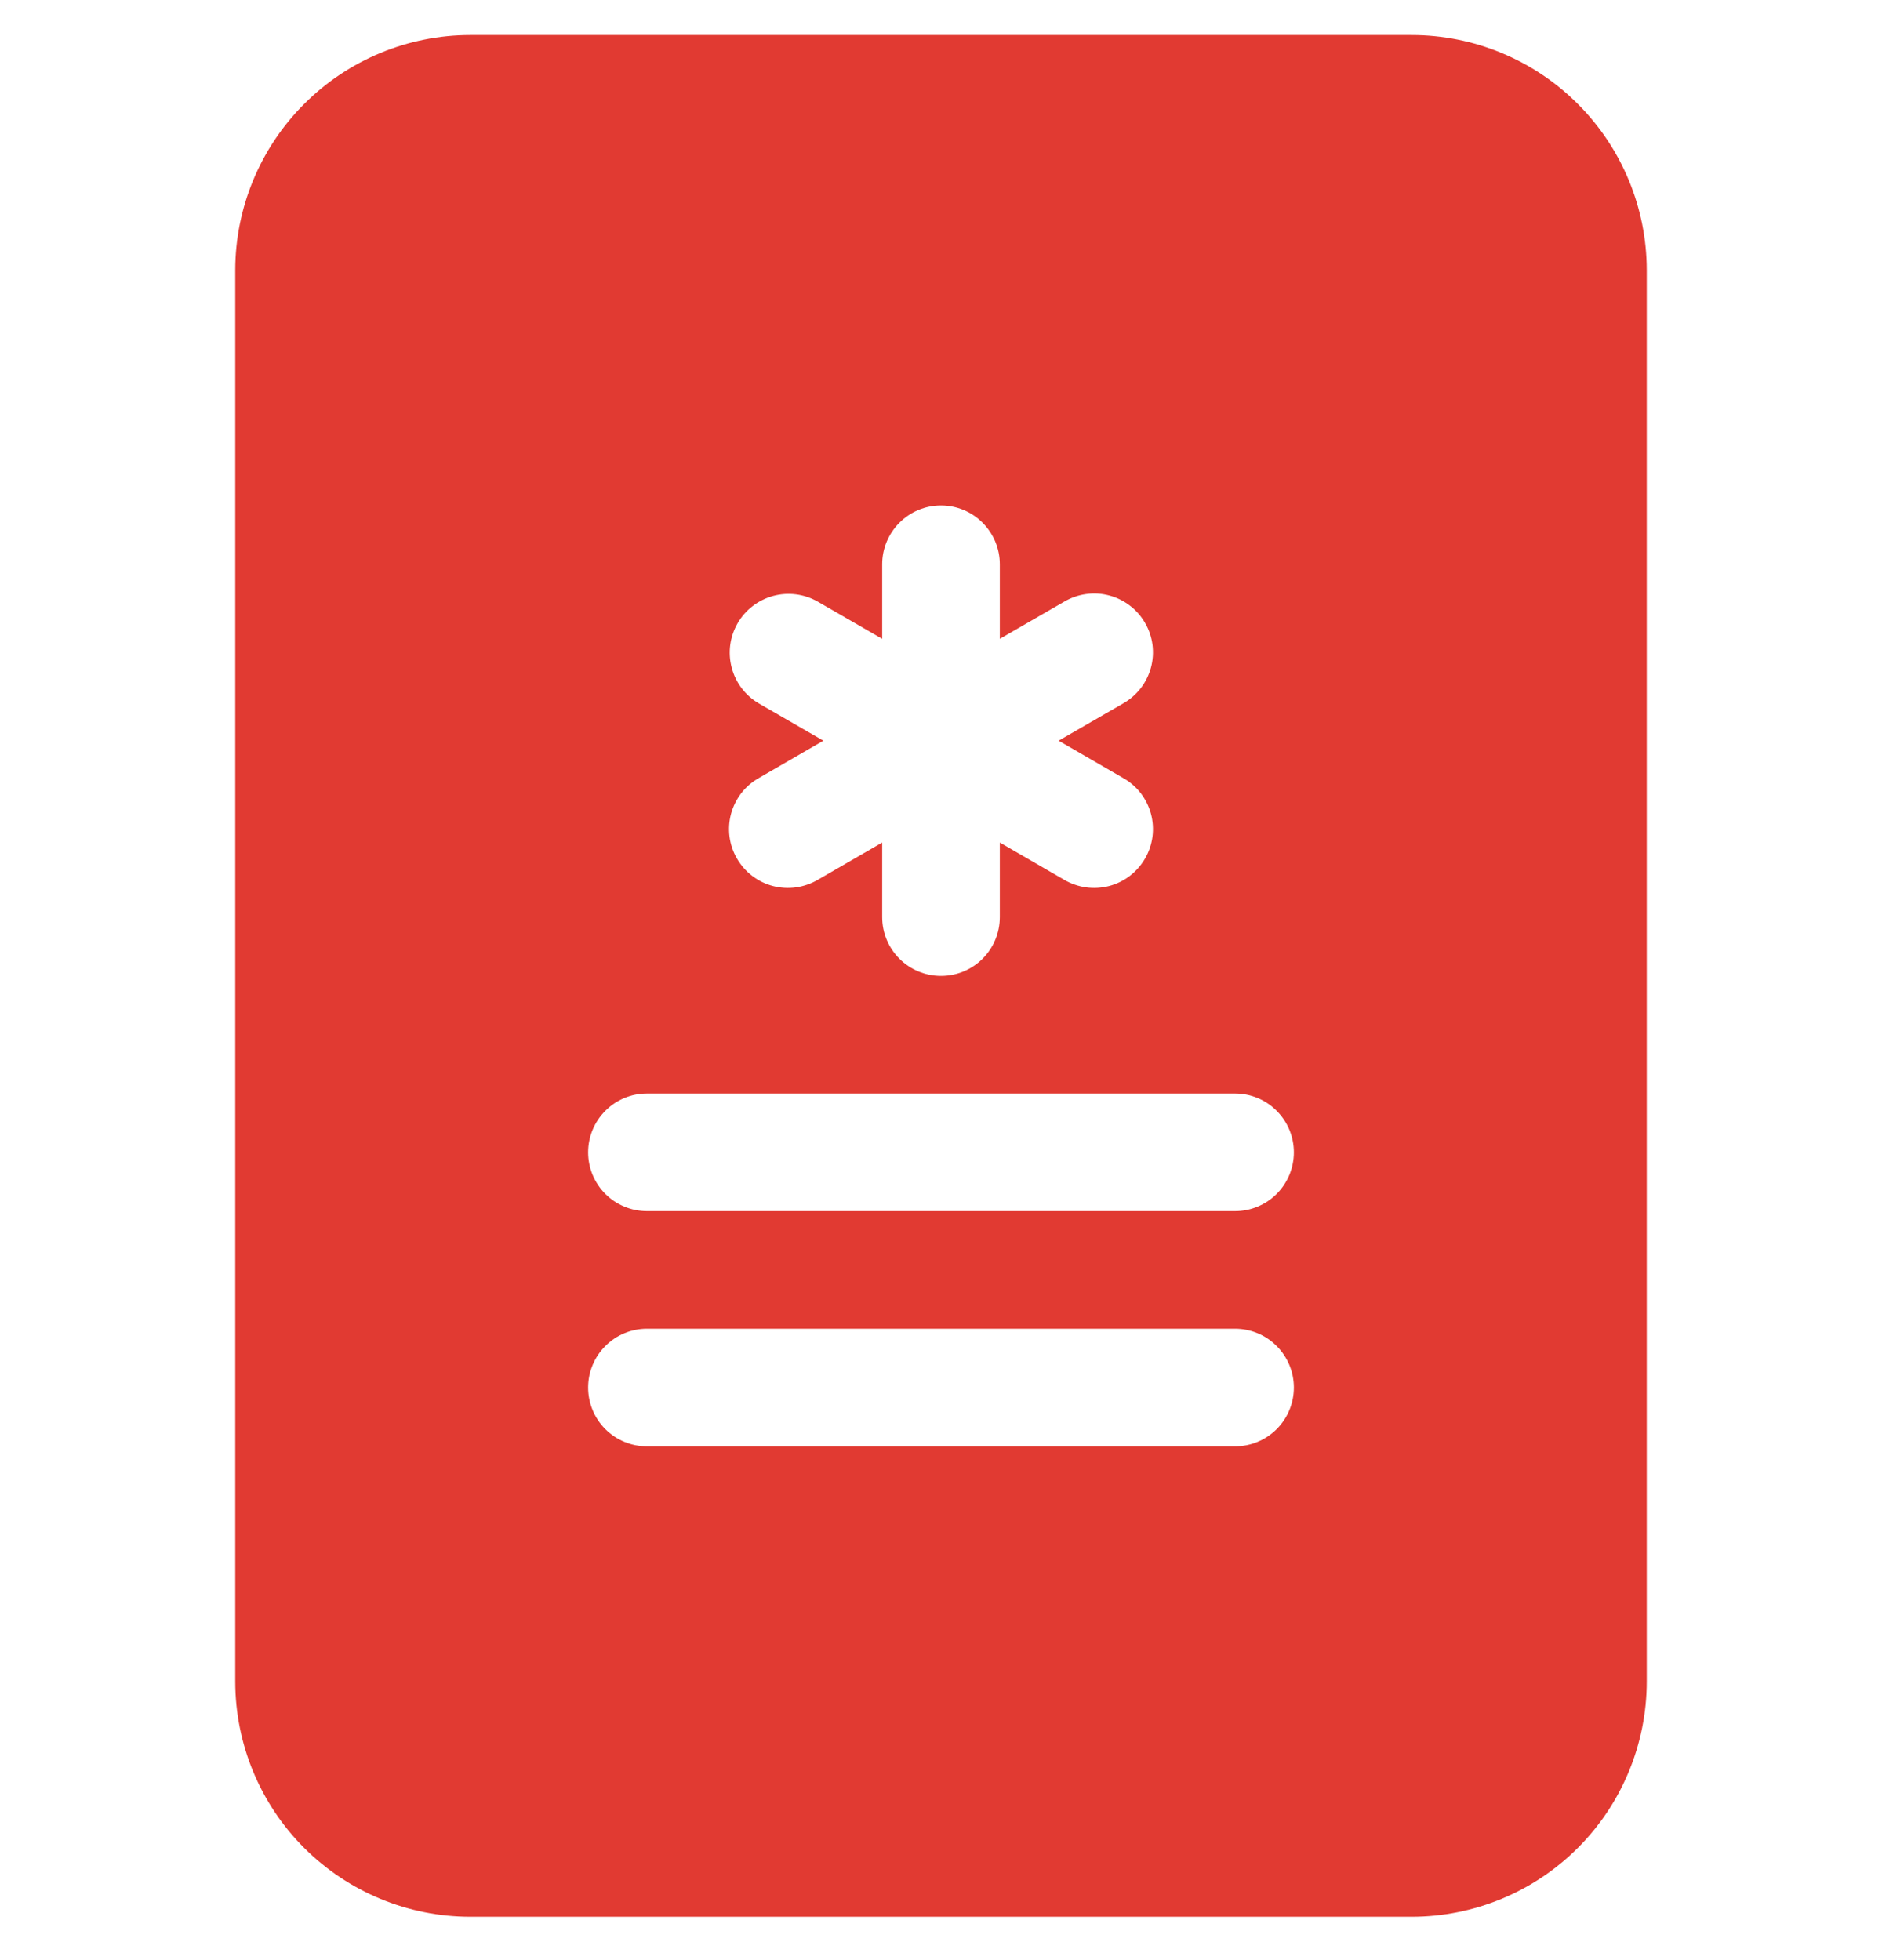 <svg width="24" height="25" viewBox="0 0 24 25" fill="none" xmlns="http://www.w3.org/2000/svg">
<g clip-path="url(#clip0_227_8021)">
<path d="M18 0.447H6C5.204 0.447 4.441 0.763 3.879 1.326C3.316 1.889 3 2.652 3 3.447V21.447C3 22.243 3.316 23.006 3.879 23.569C4.441 24.131 5.204 24.447 6 24.447H18C18.796 24.447 19.559 24.131 20.121 23.569C20.684 23.006 21 22.243 21 21.447V3.447C21 2.652 20.684 1.889 20.121 1.326C19.559 0.763 18.796 0.447 18 0.447ZM12.75 7.197V8.148L13.573 7.673C13.659 7.623 13.753 7.59 13.851 7.577C13.949 7.563 14.049 7.569 14.145 7.595C14.24 7.62 14.33 7.664 14.408 7.724C14.487 7.784 14.553 7.859 14.602 7.945C14.652 8.03 14.684 8.125 14.697 8.223C14.709 8.321 14.703 8.421 14.677 8.516C14.651 8.612 14.606 8.701 14.546 8.779C14.485 8.857 14.409 8.923 14.323 8.972L13.5 9.447L14.323 9.923C14.409 9.972 14.485 10.037 14.546 10.115C14.606 10.193 14.651 10.283 14.677 10.378C14.703 10.474 14.709 10.573 14.697 10.671C14.684 10.77 14.652 10.864 14.602 10.95C14.553 11.035 14.487 11.11 14.408 11.171C14.33 11.231 14.24 11.275 14.145 11.3C14.049 11.325 13.949 11.331 13.851 11.318C13.753 11.304 13.659 11.272 13.573 11.222L12.75 10.746V11.697C12.75 11.896 12.671 12.087 12.53 12.228C12.39 12.368 12.199 12.447 12 12.447C11.801 12.447 11.61 12.368 11.47 12.228C11.329 12.087 11.25 11.896 11.25 11.697V10.746L10.427 11.222C10.341 11.272 10.247 11.304 10.149 11.318C10.051 11.331 9.951 11.325 9.855 11.3C9.76 11.275 9.67 11.231 9.592 11.171C9.513 11.11 9.447 11.035 9.398 10.95C9.348 10.864 9.316 10.77 9.303 10.671C9.291 10.573 9.297 10.474 9.323 10.378C9.349 10.283 9.394 10.193 9.454 10.115C9.515 10.037 9.591 9.972 9.677 9.923L10.5 9.447L9.677 8.972C9.506 8.872 9.381 8.708 9.331 8.516C9.28 8.325 9.307 8.121 9.406 7.95C9.505 7.778 9.668 7.653 9.859 7.601C10.05 7.549 10.254 7.575 10.427 7.673L11.25 8.148V7.197C11.25 6.998 11.329 6.808 11.47 6.667C11.61 6.526 11.801 6.447 12 6.447C12.199 6.447 12.39 6.526 12.53 6.667C12.671 6.808 12.75 6.998 12.75 7.197ZM8.25 13.947H15.75C15.949 13.947 16.14 14.026 16.28 14.167C16.421 14.308 16.5 14.498 16.5 14.697C16.5 14.896 16.421 15.087 16.28 15.228C16.14 15.368 15.949 15.447 15.75 15.447H8.25C8.051 15.447 7.86 15.368 7.72 15.228C7.579 15.087 7.5 14.896 7.5 14.697C7.5 14.498 7.579 14.308 7.72 14.167C7.86 14.026 8.051 13.947 8.25 13.947ZM8.25 16.947H15.75C15.949 16.947 16.14 17.026 16.28 17.167C16.421 17.308 16.5 17.498 16.5 17.697C16.5 17.896 16.421 18.087 16.28 18.228C16.14 18.368 15.949 18.447 15.75 18.447H8.25C8.051 18.447 7.86 18.368 7.72 18.228C7.579 18.087 7.5 17.896 7.5 17.697C7.5 17.498 7.579 17.308 7.72 17.167C7.86 17.026 8.051 16.947 8.25 16.947Z" fill="#E13A32"/>
</g>
<defs>
<clipPath id="clip0_227_8021">
<rect width="24" height="24" fill="white" transform="translate(0 0.447)"/>
</clipPath>
</defs>
</svg>
